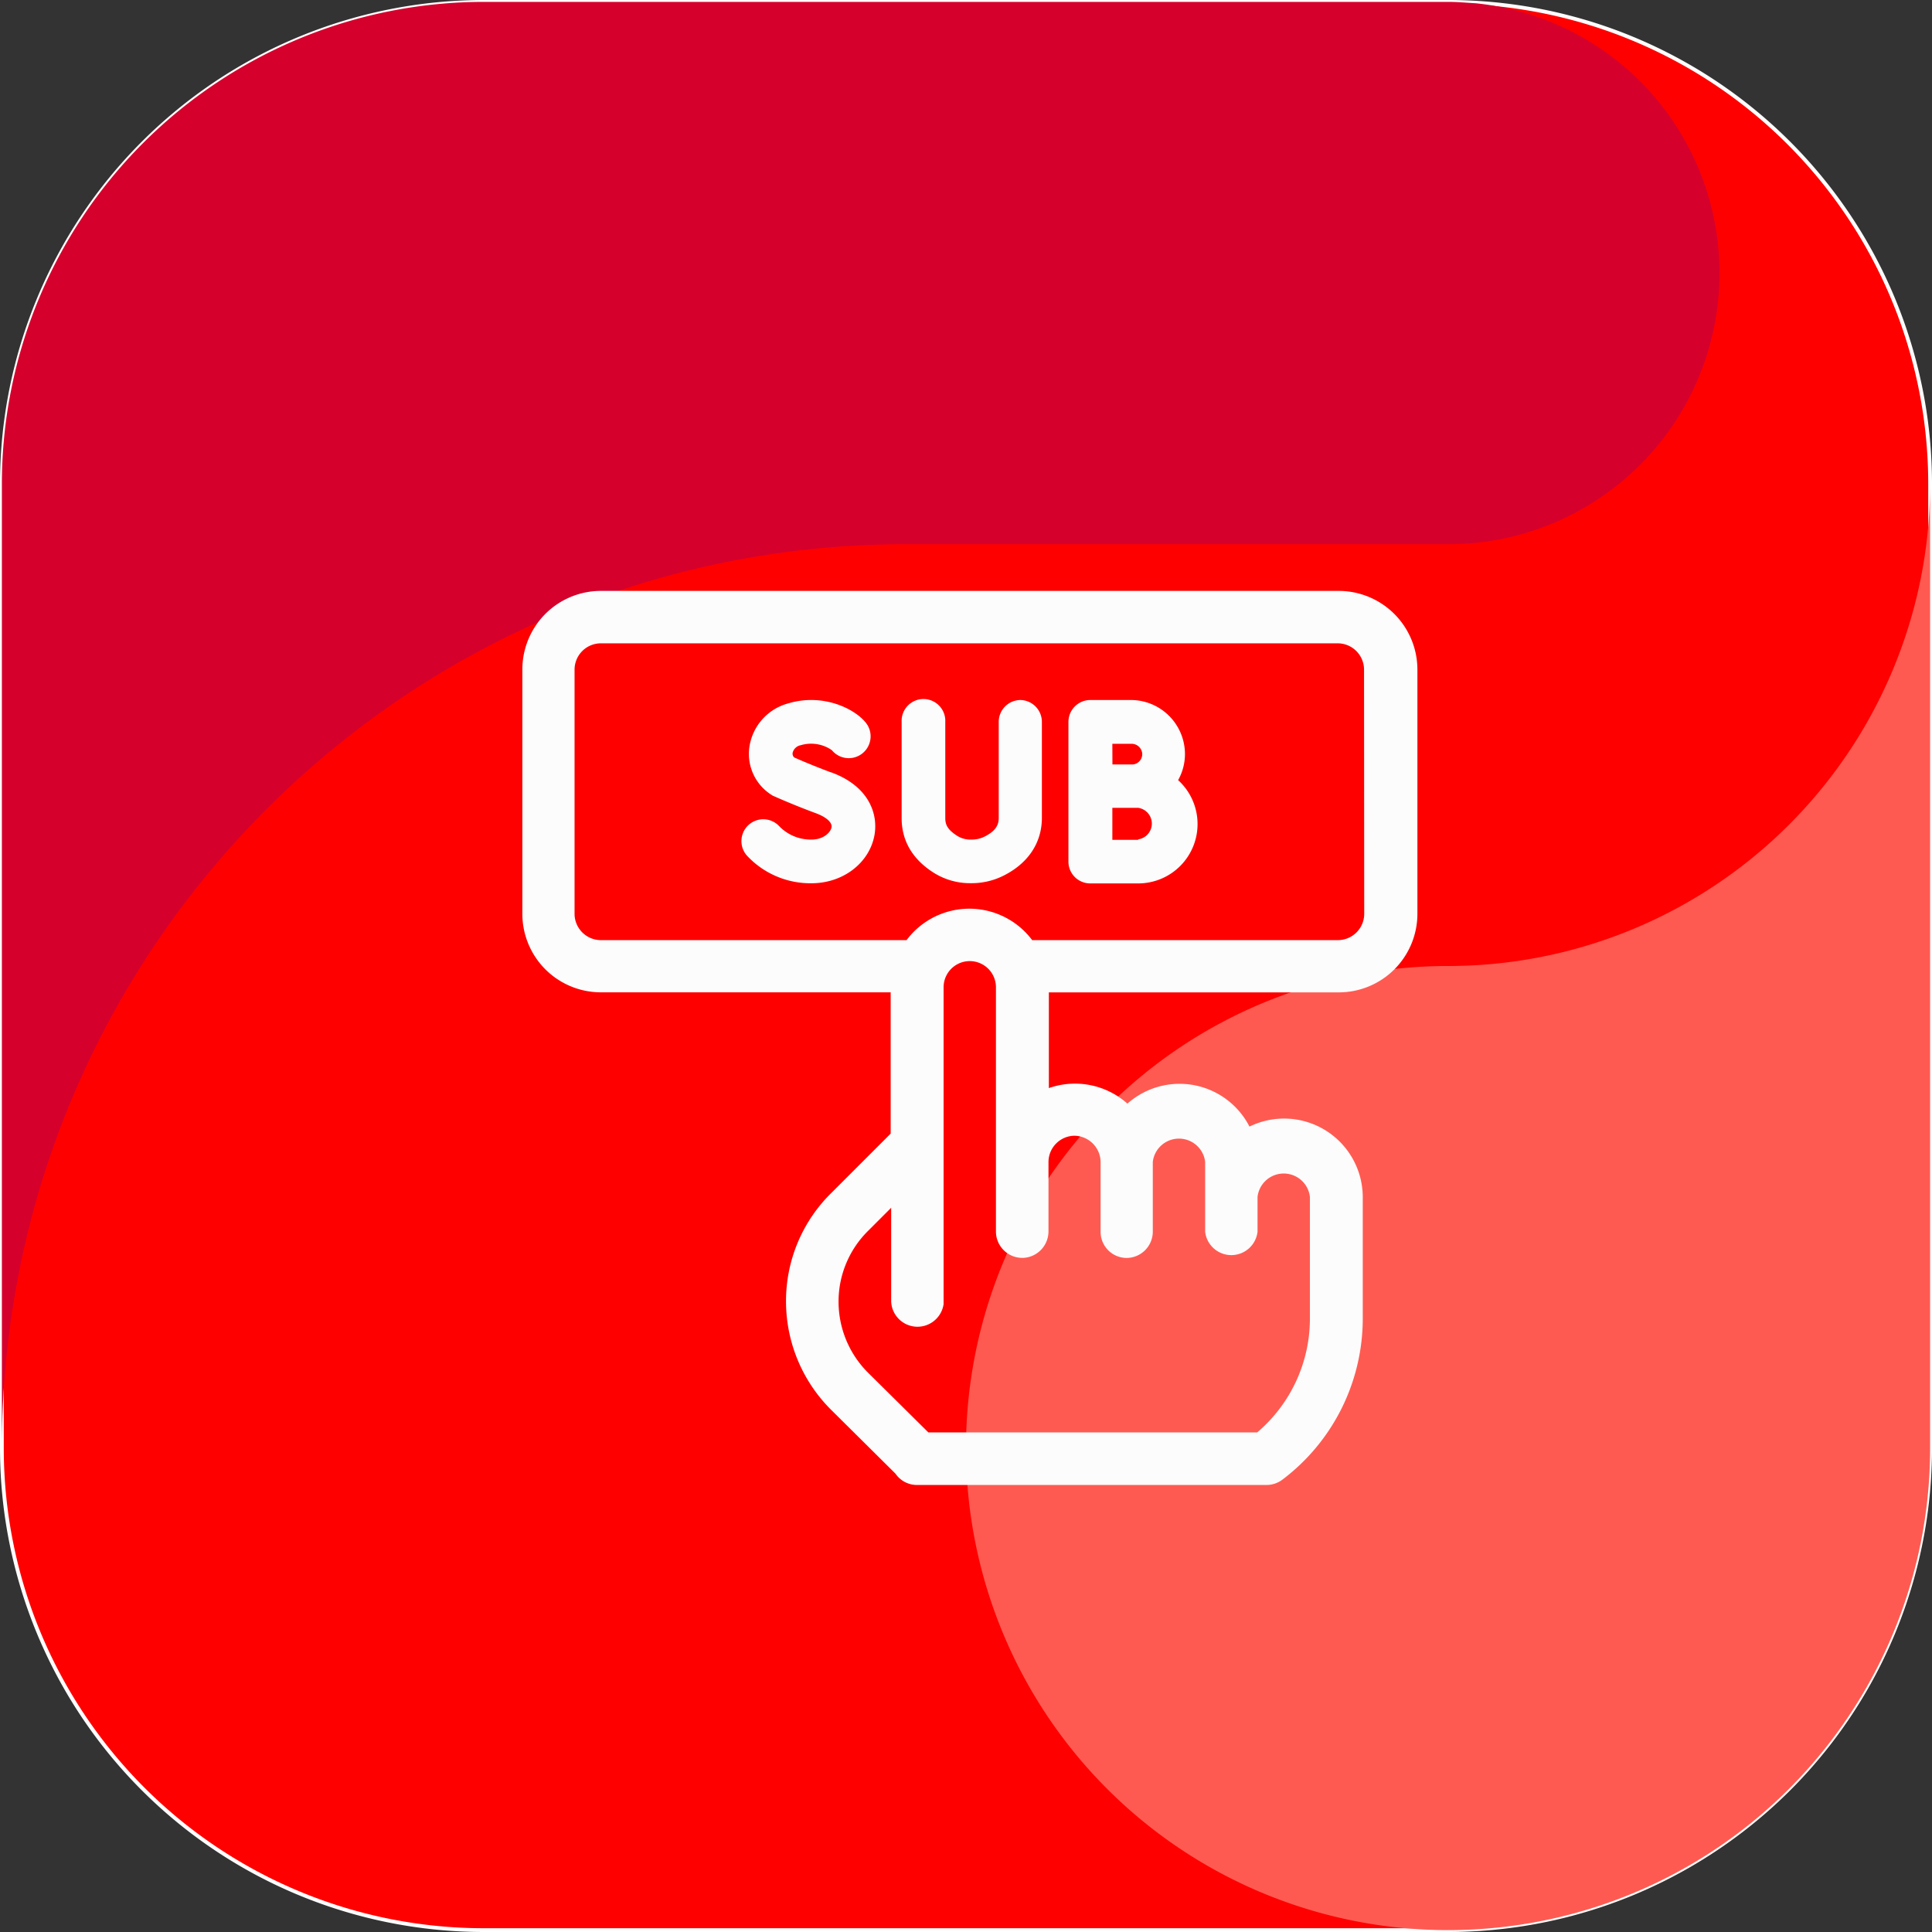 <?xml version="1.0" encoding="UTF-8"?> <svg xmlns="http://www.w3.org/2000/svg" viewBox="0 0 513 513"><rect x="0" y="0" width="513" height="513" fill="#333333" stroke="none"/><defs><style>.cls-1{fill:red;stroke:#fff;stroke-miterlimit:10;}.cls-1,.cls-2,.cls-3{fill-rule:evenodd;}.cls-2{fill:#d5002c;}.cls-3{fill:#ff5a51;}.cls-4{fill:#fcfcfc;}</style></defs><g id="Capa_2" data-name="Capa 2"><g id="Capa_1-2" data-name="Capa 1"><g id="Capa_1-2-2" data-name="Capa 1-2"><g id="Capa_2-2" data-name="Capa 2-2"><g id="Capa_1-2-2-2" data-name="Capa 1-2-2"><path class="cls-1" d="M384.5,512.5h-256a128,128,0,0,1-128-128v-256A128,128,0,0,1,128.5.5h256a128,128,0,0,1,128,128v256a128,128,0,0,1-128,128"></path><path class="cls-2" d="M240.5,144.5h144A72,72,0,0,0,391.86.87C389.41.73,387,.5,384.5.5h-256a128,128,0,0,0-128,128v256c0-132.55,107.45-240,240-240"></path><path class="cls-3" d="M384.5,256.5a128,128,0,1,0,128,128v-256a128,128,0,0,1-128,128"></path></g></g><path class="cls-4" d="M355.24,156.9H159.56a20.86,20.86,0,0,0-20.86,20.86h0v64.85a20.85,20.85,0,0,0,20.8,20.88h77V301l-16,16a40.19,40.19,0,0,0-11.79,28.54,40.62,40.62,0,0,0,11.93,28.76l17.14,17a6.87,6.87,0,0,0,5.73,3h92.77a7,7,0,0,0,4.23-1.41,53.59,53.59,0,0,0,21.34-42.67V317.87a20.89,20.89,0,0,0-30.08-18.73,20.85,20.85,0,0,0-28-9.1,21.32,21.32,0,0,0-4.41,3,20.91,20.91,0,0,0-20.86-4.12V263.5h77a20.87,20.87,0,0,0,20.86-20.86V177.82A20.91,20.91,0,0,0,355.5,156.9Zm-70,144.67a7.06,7.06,0,0,1,7,6.89v18.61a6.93,6.93,0,0,0,6.91,6.95h0a7,7,0,0,0,6.95-6.95V308.5a7,7,0,0,1,13.9,0v18.56a7,7,0,0,0,13.91,0v-9.25a7,7,0,0,1,13.91,0V350.2a39.67,39.67,0,0,1-14,30.14H246.5l-16-15.84a26.65,26.65,0,0,1-7.84-18.84,26.38,26.38,0,0,1,7.84-18.83l6.13-6.13v24.94a7,7,0,0,0,13.92.64V262.15a6.95,6.95,0,0,1,13.9,0V327a7,7,0,0,0,7,7h.33a7.05,7.05,0,0,0,6.62-7.15V308.5a7,7,0,0,1,6.81-6.93Zm77-58.89a7,7,0,0,1-6.95,6.95H274.07a20.84,20.84,0,0,0-29.17-4.19,20.49,20.49,0,0,0-4.18,4.19H159.56a7,7,0,0,1-7-6.94h0V177.82a7,7,0,0,1,7-7H355.24a7,7,0,0,1,6.95,7Z"></path><path class="cls-4" d="M312.84,207.12a14.16,14.16,0,0,0,1.8-6.91,14.38,14.38,0,0,0-14.34-14.34H289.5a5.82,5.82,0,0,0-5.8,5.8h0v37.09a5.78,5.78,0,0,0,5.75,5.81H302.2a15.76,15.76,0,0,0,10.66-27.39Zm-17.48-9.62h5a2.83,2.83,0,0,1,2.93,2.56,2.75,2.75,0,0,1-2.52,2.93h-5.39ZM302.23,223h-6.87V214.5h6.87a4.23,4.23,0,0,1,0,8.37Z"></path><path class="cls-4" d="M271,185.87a5.81,5.81,0,0,0-5.81,5.78h0v25.51c0,1.54-.45,3.33-3.8,5a7.62,7.62,0,0,1-3.51.77,6.53,6.53,0,0,1-3.73-1c-2.62-1.68-3.15-3-3.15-4.72V191.67a5.8,5.8,0,1,0-11.59-.48,3.84,3.84,0,0,0,0,.48V217.2c0,6,2.82,10.9,8.46,14.5a18.06,18.06,0,0,0,9.87,2.81h0a18.89,18.89,0,0,0,8.73-2c6.56-3.29,10.18-8.75,10.18-15.36V191.67a5.82,5.82,0,0,0-5.8-5.8Z"></path><path class="cls-4" d="M220.74,205.12c-4.35-1.61-8.39-3.34-9.87-4a1.4,1.4,0,0,1-.4-1.24,2.7,2.7,0,0,1,2.13-2,9.65,9.65,0,0,1,8.29,1.32,5.8,5.8,0,0,0,9.62-6.37c-2-3.75-11.07-9.12-21.26-6.05A14.11,14.11,0,0,0,199,198.24,12.86,12.86,0,0,0,204.76,211a3.53,3.53,0,0,0,.81.44c.21.1,5.34,2.38,11.11,4.51,2.17.8,4.38,2.2,4.11,3.74-.24,1.31-2.08,3.24-5.31,3.24a11.65,11.65,0,0,1-8.6-3.58,5.8,5.8,0,0,0-8.6,7.78h0a23,23,0,0,0,17.2,7.4c8.36,0,15.39-5.38,16.72-12.8,1-5.64-1.49-13-11.5-16.65Z"></path></g></g></g></svg> 